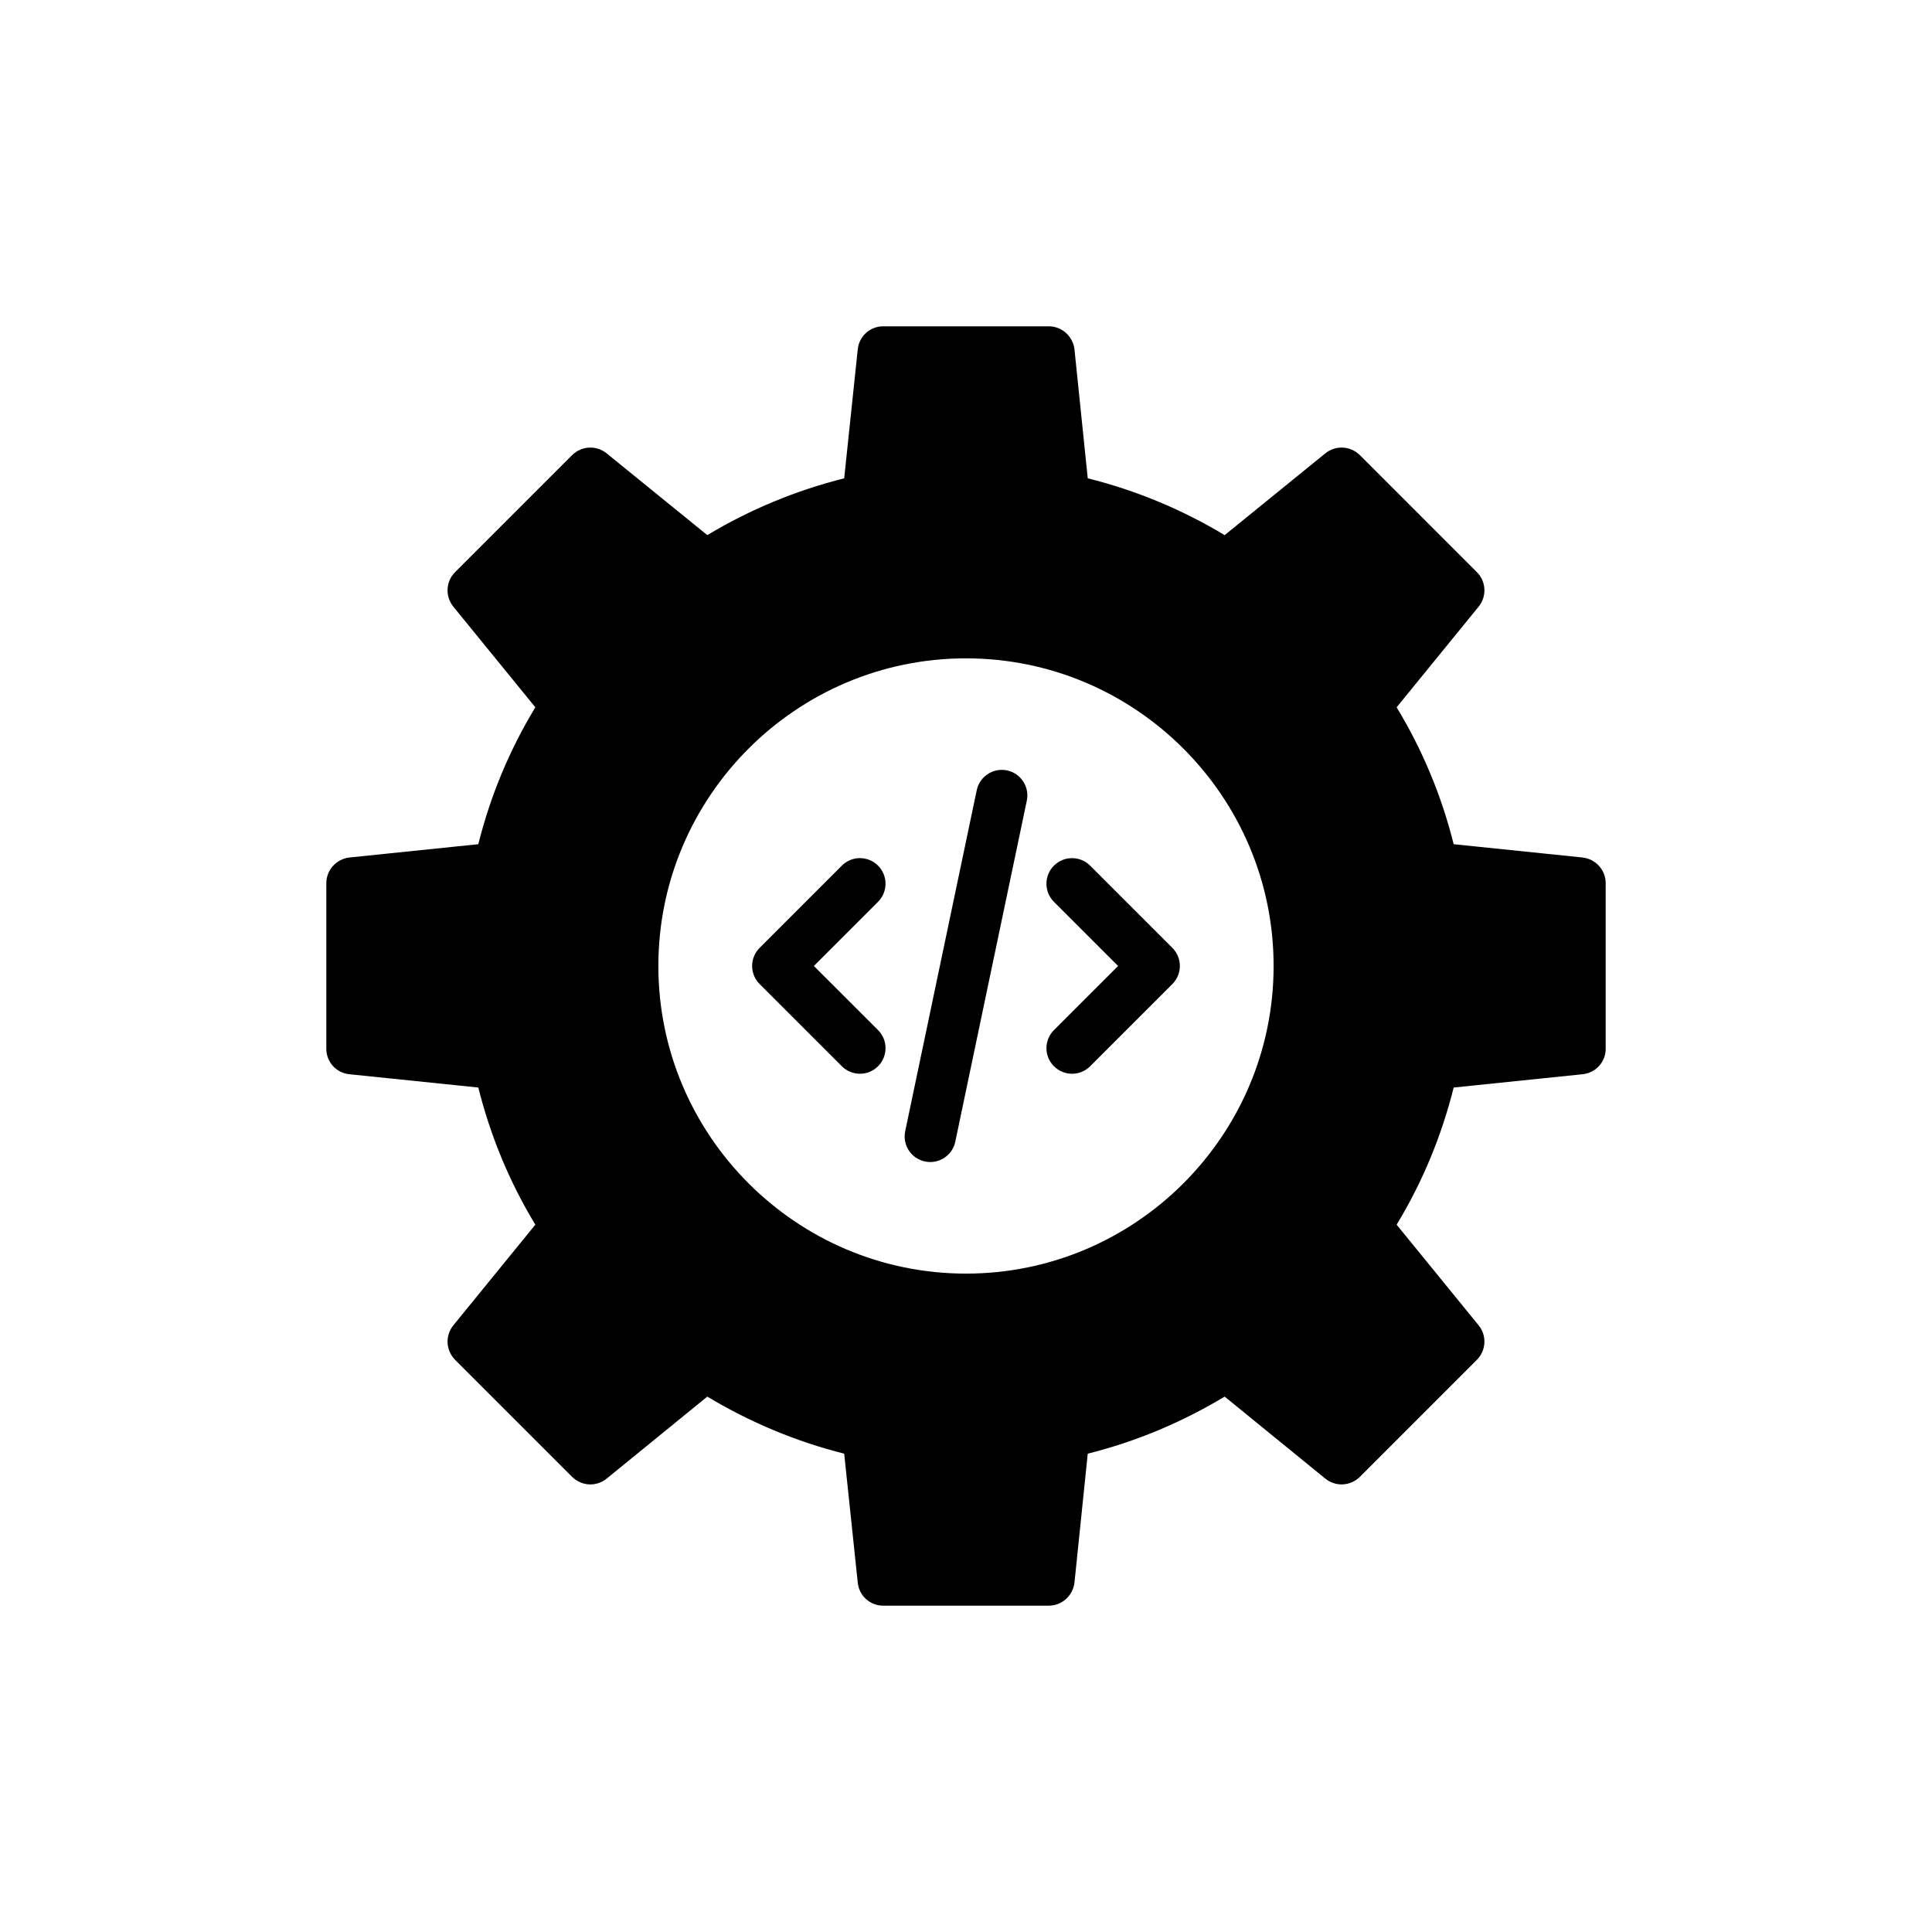 <?xml version="1.0" encoding="UTF-8"?>
<!-- Uploaded to: ICON Repo, www.svgrepo.com, Generator: ICON Repo Mixer Tools -->
<svg fill="#000000" width="800px" height="800px" version="1.1" viewBox="144 144 512 512" xmlns="http://www.w3.org/2000/svg">
 <g>
  <path d="m230.48 421.97c0 3.457 2.644 6.375 6.102 6.711l34.176 3.527c3.188 12.746 8.207 24.953 15.113 36.344l-21.766 26.715c-2.164 2.711-1.965 6.578 0.48 9.086l31.055 31.055c2.508 2.441 6.367 2.644 9.086 0.473l26.715-21.766c11.391 6.848 23.598 11.934 36.277 15.121l3.594 34.176c0.34 3.457 3.254 6.102 6.707 6.102h43.945c3.457 0 6.367-2.644 6.781-6.102l3.519-34.176c12.754-3.188 24.887-8.273 36.285-15.121l26.711 21.766c2.719 2.172 6.586 1.965 9.094-0.473l31.051-31.055c2.449-2.508 2.652-6.375 0.48-9.086l-21.766-26.715c6.918-11.391 11.926-23.598 15.121-36.344l34.176-3.527c3.457-0.34 6.102-3.254 6.102-6.711v-43.941c0-3.457-2.644-6.375-6.102-6.781l-34.176-3.527c-3.195-12.746-8.207-24.887-15.121-36.277l21.766-26.715c2.172-2.711 1.965-6.644-0.48-9.086l-31.051-31.055c-2.508-2.441-6.375-2.644-9.094-0.473l-26.711 21.699c-11.398-6.848-23.531-11.867-36.285-15.055l-3.519-34.176c-0.414-3.457-3.324-6.102-6.781-6.102h-43.945c-3.453 0-6.367 2.644-6.707 6.102l-3.594 34.176c-12.68 3.188-24.887 8.207-36.277 15.055l-26.715-21.699c-2.719-2.172-6.578-1.965-9.086 0.473l-31.055 31.055c-2.449 2.441-2.644 6.375-0.48 9.086l21.766 26.715c-6.91 11.391-11.926 23.531-15.113 36.277l-34.176 3.527c-3.457 0.406-6.102 3.324-6.102 6.781zm169.52-103.5c44.93 0 81.52 36.59 81.52 81.527 0 44.934-36.59 81.523-81.52 81.523-44.938 0-81.527-36.59-81.527-81.527 0-44.934 36.59-81.523 81.527-81.523z"/>
  <path d="m423.31 426.57c1.324 1.32 3.059 1.988 4.793 1.988s3.473-0.664 4.793-1.988l21.793-21.785c1.27-1.273 1.988-2.996 1.988-4.793 0-1.805-0.719-3.527-1.988-4.793l-21.793-21.793c-2.652-2.652-6.938-2.652-9.59 0-2.652 2.644-2.652 6.938 0 9.59l17 17-17 16.992c-2.648 2.641-2.648 6.934 0.004 9.582z"/>
  <path d="m367.1 426.57c1.32 1.32 3.059 1.988 4.793 1.988s3.473-0.664 4.793-1.988c2.652-2.652 2.652-6.945 0-9.586l-17-16.992 17-17c2.652-2.652 2.652-6.945 0-9.59-2.652-2.652-6.938-2.652-9.586 0l-21.793 21.793c-1.27 1.27-1.988 2.992-1.988 4.793 0 1.797 0.719 3.519 1.988 4.793z"/>
  <path d="m389.13 451.81c0.469 0.094 0.938 0.141 1.398 0.141 3.141 0 5.961-2.191 6.633-5.391l18.953-90.367c0.773-3.66-1.574-7.254-5.242-8.027-3.641-0.758-7.254 1.574-8.027 5.25l-18.957 90.359c-0.773 3.668 1.574 7.262 5.242 8.035z"/>
 </g>
</svg>